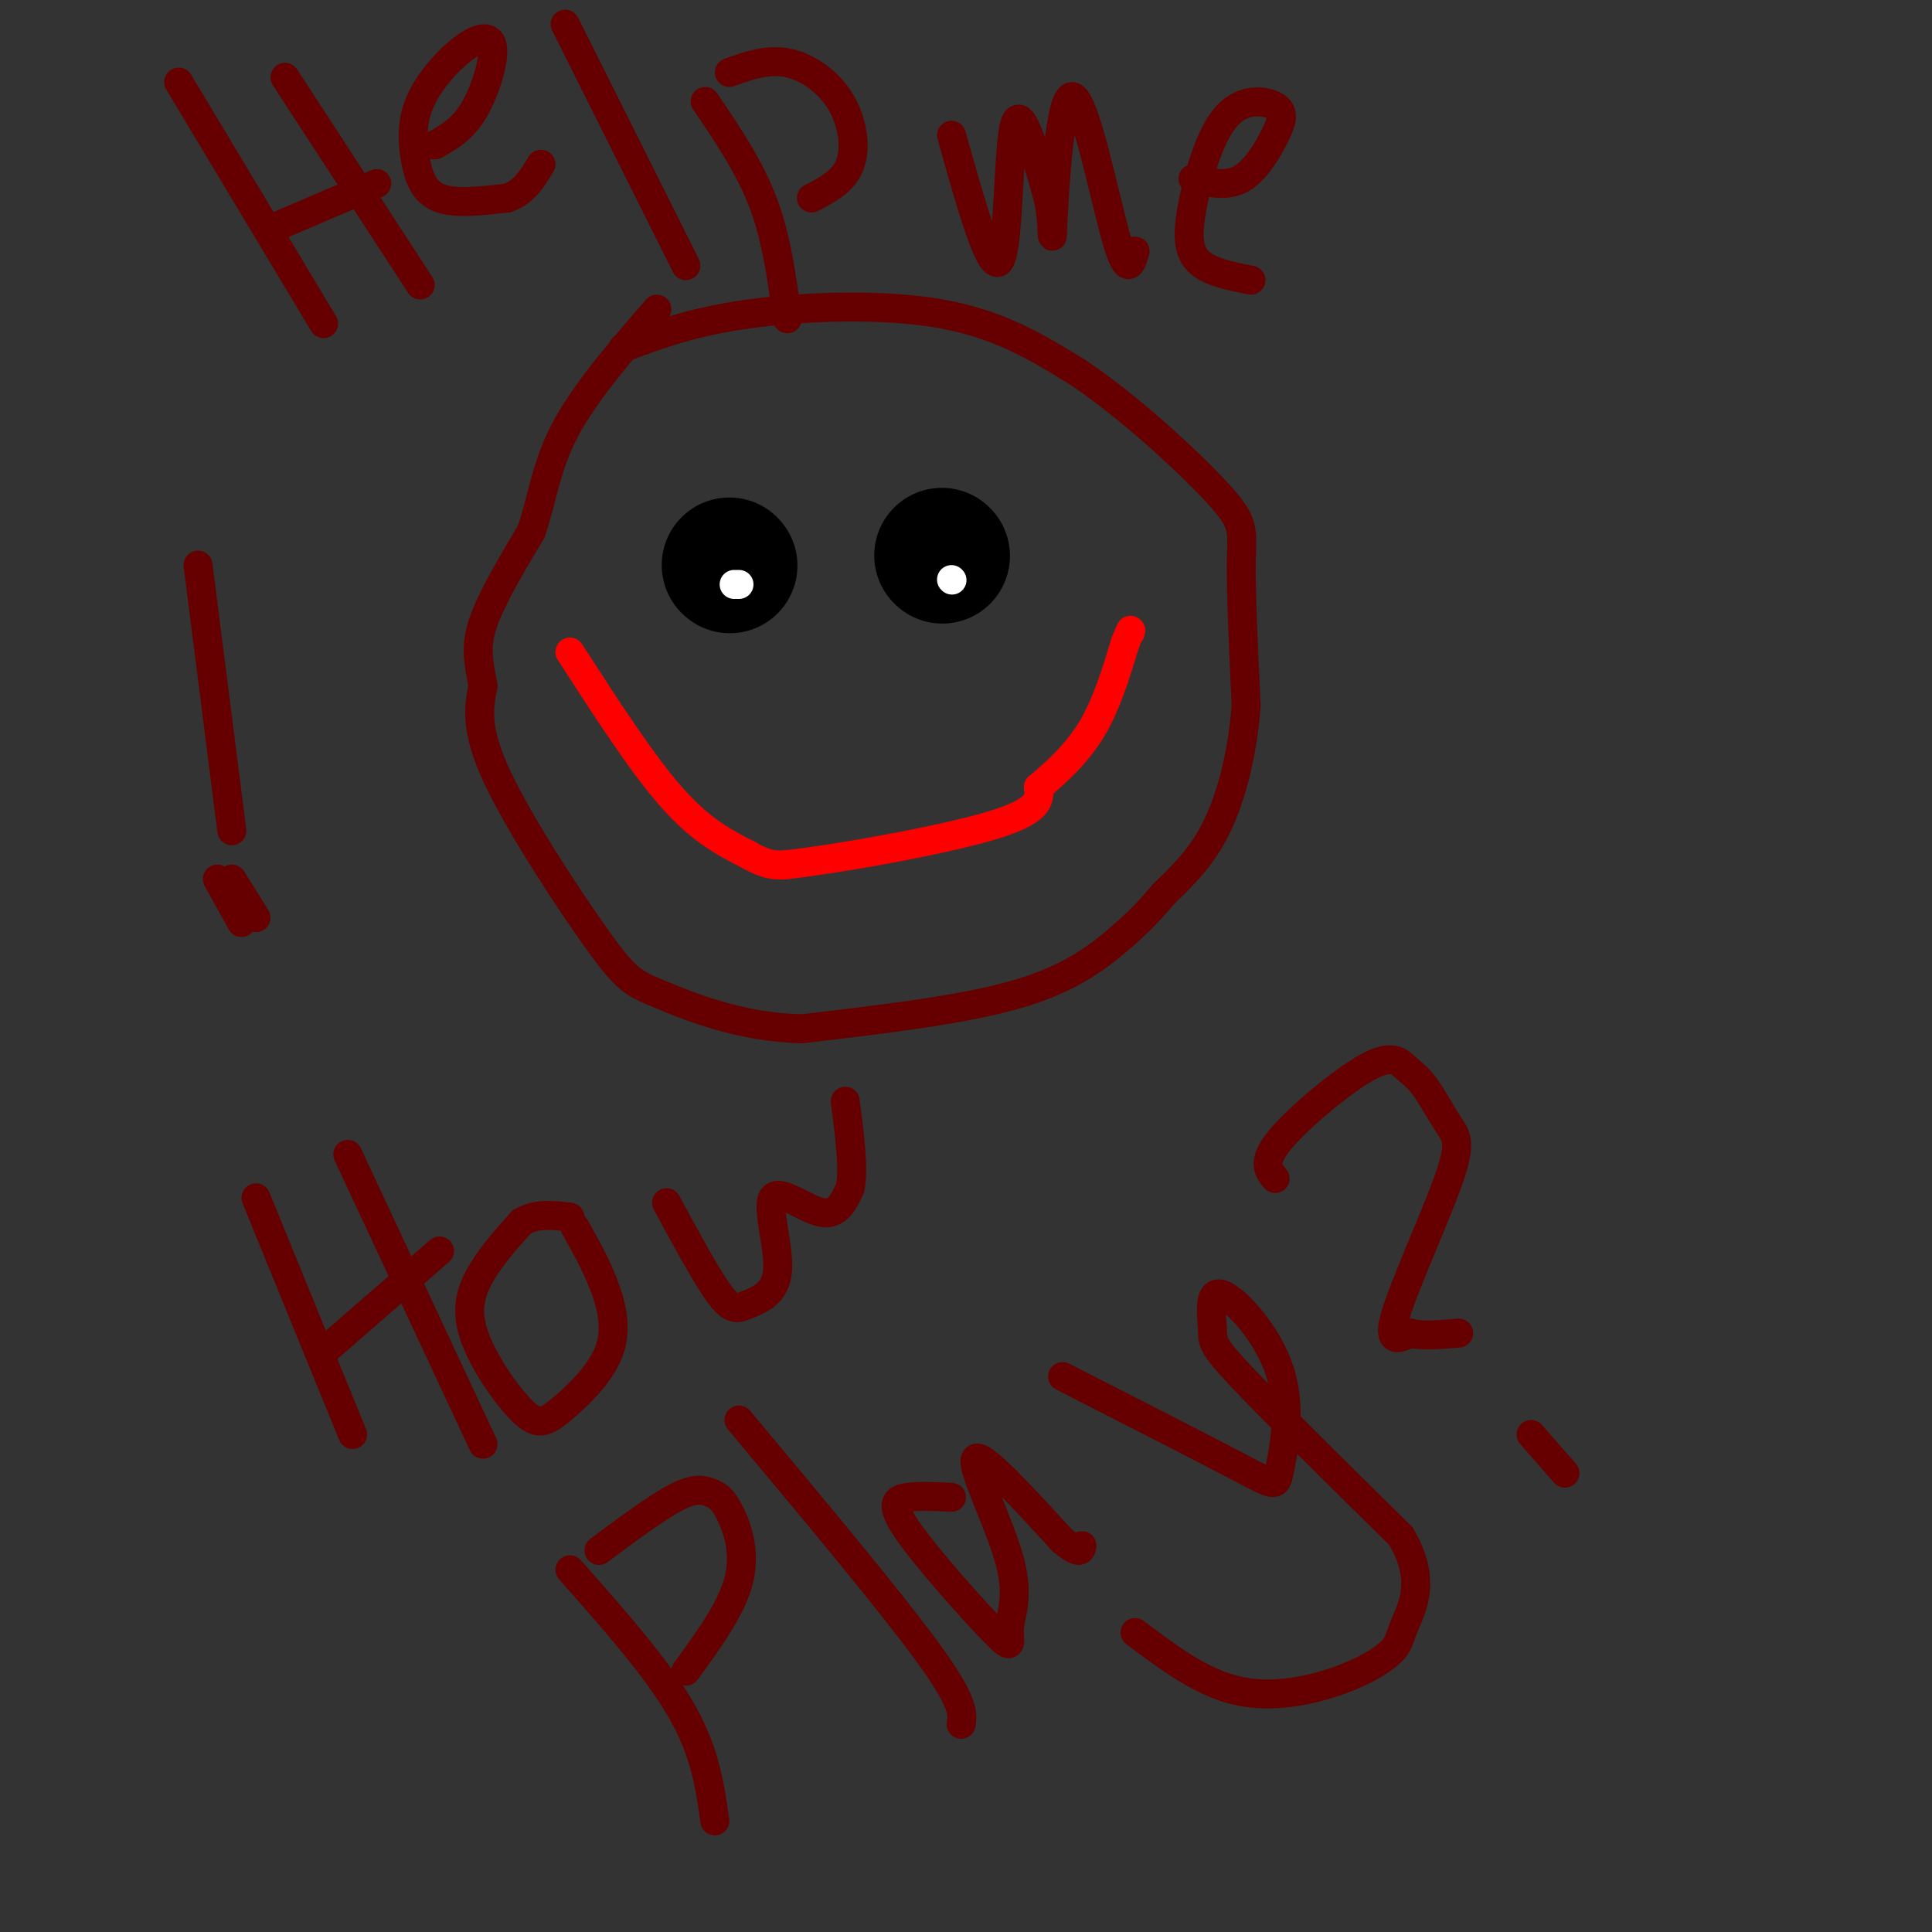 <svg viewBox='0 0 400 400' version='1.1' xmlns='http://www.w3.org/2000/svg' xmlns:xlink='http://www.w3.org/1999/xlink'><rect x="0" y="0" width="400" height="400" fill="#333333" stroke="none"/><g fill='none' stroke='#000000' stroke-width='28' stroke-linecap='round' stroke-linejoin='round'><path d='M151,117c0.000,0.000 0.100,0.100 0.1,0.1'/><path d='M195,115c0.000,0.000 0.100,0.100 0.1,0.1'/></g>
<g fill='none' stroke='#ffffff' stroke-width='6' stroke-linecap='round' stroke-linejoin='round'><path d='M197,120c0.000,0.000 0.100,0.100 0.1,0.1'/><path d='M152,121c0.000,0.000 1.000,0.000 1,0'/></g>
<g fill='none' stroke='#ff0000' stroke-width='6' stroke-linecap='round' stroke-linejoin='round'><path d='M118,135c7.417,11.500 14.833,23.000 21,30c6.167,7.000 11.083,9.500 16,12'/><path d='M155,177c4.000,2.333 6.000,2.167 8,2'/><path d='M163,179c10.133,-1.111 31.467,-4.889 42,-8c10.533,-3.111 10.267,-5.556 10,-8'/><path d='M215,163c3.689,-3.111 7.911,-6.889 11,-12c3.089,-5.111 5.044,-11.556 7,-18'/><path d='M233,133c1.333,-3.333 1.167,-2.667 1,-2'/></g>
<g fill='none' stroke='#660000' stroke-width='6' stroke-linecap='round' stroke-linejoin='round'><path d='M129,72c7.156,-2.689 14.311,-5.378 26,-7c11.689,-1.622 27.911,-2.178 40,0c12.089,2.178 20.044,7.089 28,12'/><path d='M223,77c10.607,7.036 23.125,18.625 29,25c5.875,6.375 5.107,7.536 5,14c-0.107,6.464 0.446,18.232 1,30'/><path d='M258,146c-0.689,9.600 -2.911,18.600 -6,25c-3.089,6.400 -7.044,10.200 -11,14'/><path d='M241,185c-3.238,3.857 -5.833,6.500 -10,10c-4.167,3.500 -9.905,7.857 -21,11c-11.095,3.143 -27.548,5.071 -44,7'/><path d='M166,213c-12.912,-0.317 -23.193,-4.611 -29,-7c-5.807,-2.389 -7.140,-2.874 -13,-11c-5.860,-8.126 -16.246,-23.893 -21,-34c-4.754,-10.107 -3.877,-14.553 -3,-19'/><path d='M100,142c-0.911,-5.000 -1.689,-8.000 0,-13c1.689,-5.000 5.844,-12.000 10,-19'/><path d='M110,110c2.267,-6.511 2.933,-13.289 7,-21c4.067,-7.711 11.533,-16.356 19,-25'/><path d='M53,248c0.000,0.000 20.000,49.000 20,49'/><path d='M72,239c0.000,0.000 28.000,60.000 28,60'/><path d='M68,279c0.000,0.000 23.000,-20.000 23,-20'/><path d='M119,254c2.162,3.822 4.325,7.644 6,12c1.675,4.356 2.864,9.246 1,14c-1.864,4.754 -6.781,9.370 -10,12c-3.219,2.630 -4.739,3.272 -8,0c-3.261,-3.272 -8.263,-10.458 -10,-16c-1.737,-5.542 -0.211,-9.441 2,-13c2.211,-3.559 5.105,-6.780 8,-10'/><path d='M108,253c3.000,-1.833 6.500,-1.417 10,-1'/><path d='M138,249c4.179,7.722 8.357,15.444 11,19c2.643,3.556 3.750,2.947 6,2c2.250,-0.947 5.644,-2.233 6,-7c0.356,-4.767 -2.327,-13.014 -1,-15c1.327,-1.986 6.665,2.290 10,3c3.335,0.710 4.668,-2.145 6,-5'/><path d='M176,246c0.833,-3.833 -0.083,-10.917 -1,-18'/><path d='M118,325c9.000,10.167 18.000,20.333 23,29c5.000,8.667 6.000,15.833 7,23'/><path d='M124,321c6.057,-4.496 12.115,-8.992 16,-11c3.885,-2.008 5.598,-1.528 7,-1c1.402,0.528 2.493,1.104 4,4c1.507,2.896 3.431,8.113 2,14c-1.431,5.887 -6.215,12.443 -11,19'/><path d='M153,294c15.667,18.750 31.333,37.500 39,48c7.667,10.500 7.333,12.750 7,15'/><path d='M197,310c-3.276,-0.164 -6.552,-0.328 -9,0c-2.448,0.328 -4.068,1.147 0,7c4.068,5.853 13.825,16.740 18,21c4.175,4.260 2.769,1.895 3,-1c0.231,-2.895 2.101,-6.318 0,-14c-2.101,-7.682 -8.172,-19.623 -7,-21c1.172,-1.377 9.586,7.812 18,17'/><path d='M220,319c3.667,3.000 3.833,2.000 4,1'/><path d='M220,285c14.826,7.567 29.651,15.134 37,19c7.349,3.866 7.221,4.032 8,0c0.779,-4.032 2.466,-12.263 0,-20c-2.466,-7.737 -9.084,-14.981 -12,-16c-2.916,-1.019 -2.131,4.187 -2,7c0.131,2.813 -0.391,3.232 6,10c6.391,6.768 19.696,19.884 33,33'/><path d='M290,318c5.407,8.897 2.424,14.638 1,18c-1.424,3.362 -1.289,4.344 -3,6c-1.711,1.656 -5.268,3.984 -11,6c-5.732,2.016 -13.638,3.719 -21,2c-7.362,-1.719 -14.181,-6.859 -21,-12'/><path d='M264,244c-1.396,-1.700 -2.793,-3.400 1,-8c3.793,-4.600 12.775,-12.101 18,-15c5.225,-2.899 6.692,-1.195 8,0c1.308,1.195 2.458,1.881 4,4c1.542,2.119 3.475,5.671 5,8c1.525,2.329 2.641,3.435 0,11c-2.641,7.565 -9.040,21.590 -11,28c-1.960,6.410 0.520,5.205 3,4'/><path d='M292,276c2.167,0.667 6.083,0.333 10,0'/><path d='M317,297c0.000,0.000 7.000,8.000 7,8'/><path d='M37,17c0.000,0.000 30.000,50.000 30,50'/><path d='M59,16c0.000,0.000 28.000,43.000 28,43'/><path d='M57,47c0.000,0.000 21.000,-9.000 21,-9'/><path d='M90,30c2.816,-1.554 5.632,-3.108 8,-7c2.368,-3.892 4.289,-10.120 4,-13c-0.289,-2.880 -2.787,-2.410 -6,0c-3.213,2.410 -7.139,6.759 -9,11c-1.861,4.241 -1.655,8.372 -1,12c0.655,3.628 1.759,6.751 5,8c3.241,1.249 8.621,0.625 14,0'/><path d='M105,41c3.500,-1.167 5.250,-4.083 7,-7'/><path d='M117,5c0.000,0.000 25.000,50.000 25,50'/><path d='M146,21c4.583,6.750 9.167,13.500 12,21c2.833,7.500 3.917,15.750 5,24'/><path d='M151,15c3.935,-1.405 7.869,-2.810 12,-2c4.131,0.810 8.458,3.833 11,8c2.542,4.167 3.298,9.476 2,13c-1.298,3.524 -4.649,5.262 -8,7'/><path d='M197,28c4.044,14.422 8.089,28.844 10,26c1.911,-2.844 1.689,-22.956 3,-28c1.311,-5.044 4.156,4.978 7,15'/><path d='M217,41c1.198,5.482 0.692,11.686 1,5c0.308,-6.686 1.429,-26.262 4,-26c2.571,0.262 6.592,20.360 9,29c2.408,8.640 3.204,5.820 4,3'/><path d='M247,37c3.501,0.854 7.001,1.707 10,0c2.999,-1.707 5.496,-5.976 7,-9c1.504,-3.024 2.013,-4.805 0,-6c-2.013,-1.195 -6.550,-1.805 -10,2c-3.450,3.805 -5.813,12.024 -7,18c-1.187,5.976 -1.196,9.707 1,12c2.196,2.293 6.598,3.146 11,4'/><path d='M41,117c0.000,0.000 7.000,55.000 7,55'/><path d='M45,182c0.000,0.000 5.000,9.000 5,9'/><path d='M48,182c0.000,0.000 5.000,8.000 5,8'/></g>
</svg>